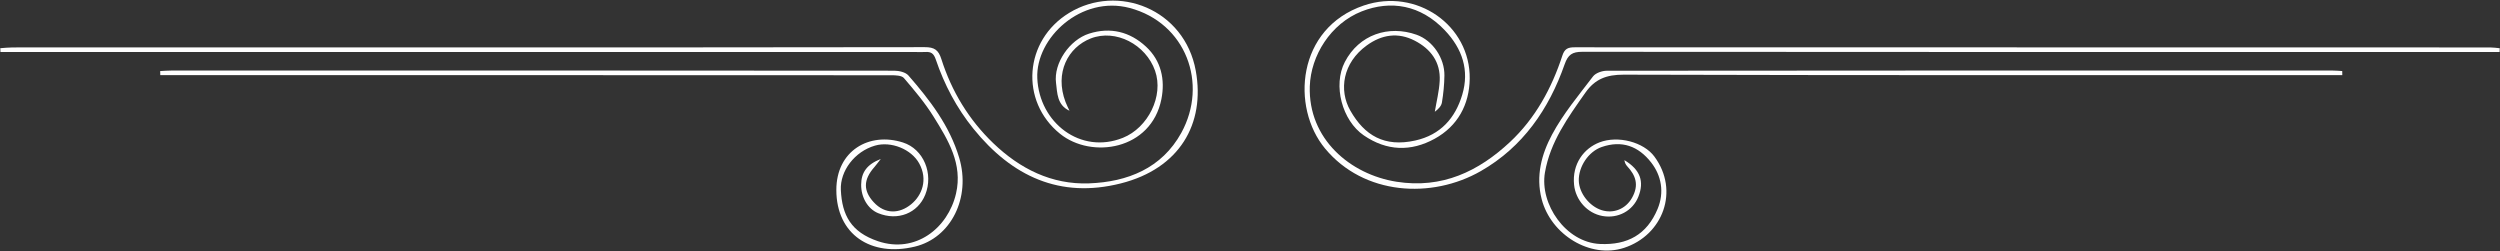 <?xml version="1.0" encoding="utf-8"?>
<!-- Generator: Adobe Illustrator 16.0.0, SVG Export Plug-In . SVG Version: 6.00 Build 0)  -->
<!DOCTYPE svg PUBLIC "-//W3C//DTD SVG 1.1//EN" "http://www.w3.org/Graphics/SVG/1.1/DTD/svg11.dtd">
<svg version="1.1" id="Layer_1" xmlns="http://www.w3.org/2000/svg" xmlns:xlink="http://www.w3.org/1999/xlink" x="0px" y="0px"
	 width="428px" height="43px" viewBox="0 0 428 43" enable-background="new 0 0 428 43" xml:space="preserve">
<rect x="0" y="0" width="428" height="43" fill="#333333" stroke="none"/>
<g>
	<path fill-rule="evenodd" clip-rule="evenodd" fill="#FFFFFF" d="M427.932,8.907c-0.829,0-1.658,0-2.488,0
		c-51.521,0-103.042,0.009-154.563-0.038c-1.709-0.001-2.438,0.487-3.015,2.137c-2.693,7.696-7.181,14.183-14.352,18.285
		c-8.405,4.81-20.007,4.157-26.666-3.866c-5.858-7.061-4.849-20.597,6.637-24.486c9.053-3.065,18.255,3.419,18.13,12.549
		c-0.061,4.415-2.055,8.103-6.007,10.272c-4.059,2.227-8.188,2.115-12.135-0.588c-3.7-2.536-5.311-8.564-3.239-12.56
		c2.431-4.687,7.49-6.371,12.293-4.661c2.776,0.989,4.798,4.026,4.756,6.97c-0.021,1.552-0.173,3.114-0.43,4.644
		c-0.103,0.611-0.644,1.149-1.215,1.568c0.291-1.767,0.747-3.525,0.837-5.302c0.161-3.199-1.525-5.447-4.268-6.866
		c-2.872-1.487-5.661-1.047-8.229,0.819c-4.104,2.982-4.806,7.644-2.801,11.153c2.435,4.263,5.834,6.292,11.11,5.12
		c4.345-0.967,6.854-3.839,8.049-7.842c1.25-4.187,0.018-7.875-2.989-11.035c-4.141-4.352-9.267-5.191-14.232-3.229
		c-5.316,2.101-8.707,7.575-8.879,12.82c-0.295,9.013,6.927,15.094,14.851,16.343c7.796,1.229,14.043-1.776,19.425-6.803
		c4.306-4.024,7.134-9.175,8.962-14.792c0.389-1.196,0.985-1.422,2.103-1.422c52.248,0.022,104.495,0.019,156.743,0.025
		c0.544,0,1.088,0.087,1.631,0.133C427.944,8.472,427.938,8.69,427.932,8.907z"/>
	<path fill-rule="evenodd" clip-rule="evenodd" fill="#FFFFFF" d="M183.098,18.964c-2.148-0.992-2.081-3.034-2.305-4.762
		c-0.439-3.4,2.338-7.388,5.649-8.442c3.659-1.165,6.991-0.334,9.756,2.228c2.604,2.411,3.295,5.646,2.635,8.98
		c-1.731,8.732-11.97,10.291-17.359,5.933c-6.902-5.581-6.164-15.985,1.565-20.692c8.345-5.083,19.769-0.642,21.679,9.909
		c1.644,9.071-2.77,16.741-12.847,19.285c-10.42,2.631-18.628-1.215-25.218-9.362c-2.899-3.584-4.982-7.549-6.445-11.852
		c-0.363-1.069-0.827-1.347-1.792-1.288c-0.526,0.032-1.056,0.006-1.584,0.006c-51.444,0-102.889,0-154.333,0
		c-0.807,0-1.613,0-2.42,0C0.069,8.689,0.06,8.47,0.05,8.252c0.711-0.045,1.422-0.131,2.133-0.131
		C23.712,8.114,45.24,8.116,66.77,8.116c30.51,0,61.02,0.016,91.53-0.043c1.66-0.004,2.361,0.463,2.861,2.04
		c1.752,5.522,4.711,10.392,8.89,14.405c4.544,4.362,9.985,7.112,16.394,6.875c6.589-0.243,12.456-2.582,15.796-8.651
		c4.627-8.41,0.81-18.816-8.843-21.378c-8.259-2.192-16.118,5.106-15.812,12.035c0.336,7.603,7.396,13.104,14.656,10.195
		c4.292-1.718,7.026-7.151,5.505-11.483c-1.578-4.494-6.745-7.198-11.013-5.527c-3.862,1.513-6.229,5.838-4.311,10.891
		C182.617,17.982,182.871,18.468,183.098,18.964z"/>
	<path fill-rule="evenodd" clip-rule="evenodd" fill="#FFFFFF" d="M27.425,12.164c0.674-0.03,1.348-0.088,2.022-0.088
		c41.215-0.004,82.431-0.009,123.646,0.029c0.824,0.001,1.937,0.252,2.425,0.813c3.668,4.204,7.053,8.598,8.692,14.08
		c2.041,6.826-1.382,13.722-7.573,15.22c-7.511,1.817-13.446-2.061-13.455-9.691c-0.007-6.702,5.606-9.985,11.405-8.133
		c3.558,1.136,5.262,5.365,3.817,8.941c-1.288,3.188-4.721,4.532-8.065,3.158c-1.763-0.723-2.928-2.684-2.908-4.891
		c0.02-2.064,0.962-3.45,3.361-4.387c-0.557,0.707-0.814,1.068-1.105,1.399c-1.916,2.173-1.898,4.064-0.106,6.007
		c1.952,2.117,4.432,1.972,6.413,0.347c1.846-1.513,2.9-4.207,1.377-6.984c-1.34-2.44-4.815-3.852-7.571-3.054
		c-3.507,1.016-5.992,4.35-5.847,7.576c0.195,4.339,1.749,7.229,6.354,8.787c6.418,2.171,11.985-2.228,13.362-8.146
		c1.18-5.071-1.347-9.169-3.835-13.168c-1.463-2.353-3.277-4.503-5.085-6.616c-0.387-0.452-1.427-0.479-2.166-0.48
		c-23.118-0.023-46.235-0.02-69.354-0.02c-17.833,0-35.667,0-53.5,0c-0.764,0-1.527,0-2.29,0
		C27.435,12.629,27.429,12.397,27.425,12.164z"/>
	<path fill-rule="evenodd" clip-rule="evenodd" fill="#FFFFFF" d="M401.001,12.863c-0.801,0-1.602,0-2.402,0
		c-40.209,0-80.419,0.038-120.628-0.079c-2.926-0.008-4.911,0.744-6.549,3.076c-2.974,4.234-6.02,8.4-6.929,13.677
		c-0.925,5.371,3.543,11.965,9.435,12.231c4.694,0.213,8.016-1.604,9.849-5.987c1.2-2.872,0.642-5.737-1.097-7.963
		c-2.198-2.814-5.014-3.845-8.473-2.648c-2.269,0.785-3.981,3.371-3.917,5.772c0.057,2.123,1.823,4.39,3.931,5.043
		c2.022,0.627,4.087-0.202,5.167-2.093c1.269-2.224,0.625-3.881-0.799-5.416c-0.259-0.278-0.439-0.628-0.491-1.059
		c2.731,1.643,3.428,3.654,2.389,6.264c-0.967,2.423-3.483,3.776-6.133,3.3c-2.622-0.472-4.605-2.728-4.87-5.331
		c-0.368-3.608,1.703-6.255,4.336-7.272c3.189-1.23,7.58-0.051,9.412,2.426c4.334,5.858,1.462,13.461-5.205,15.632
		c-5.783,1.883-12.511-2.241-14.093-8.341c-1.034-3.988-0.009-7.709,1.767-11.037c1.9-3.562,4.558-6.732,7.021-9.97
		c0.449-0.592,1.551-0.974,2.352-0.975c41.397-0.047,82.796-0.041,124.193-0.037c0.574,0,1.148,0.058,1.723,0.087
		C400.993,12.396,400.997,12.629,401.001,12.863z"/>
</g>
</svg>
